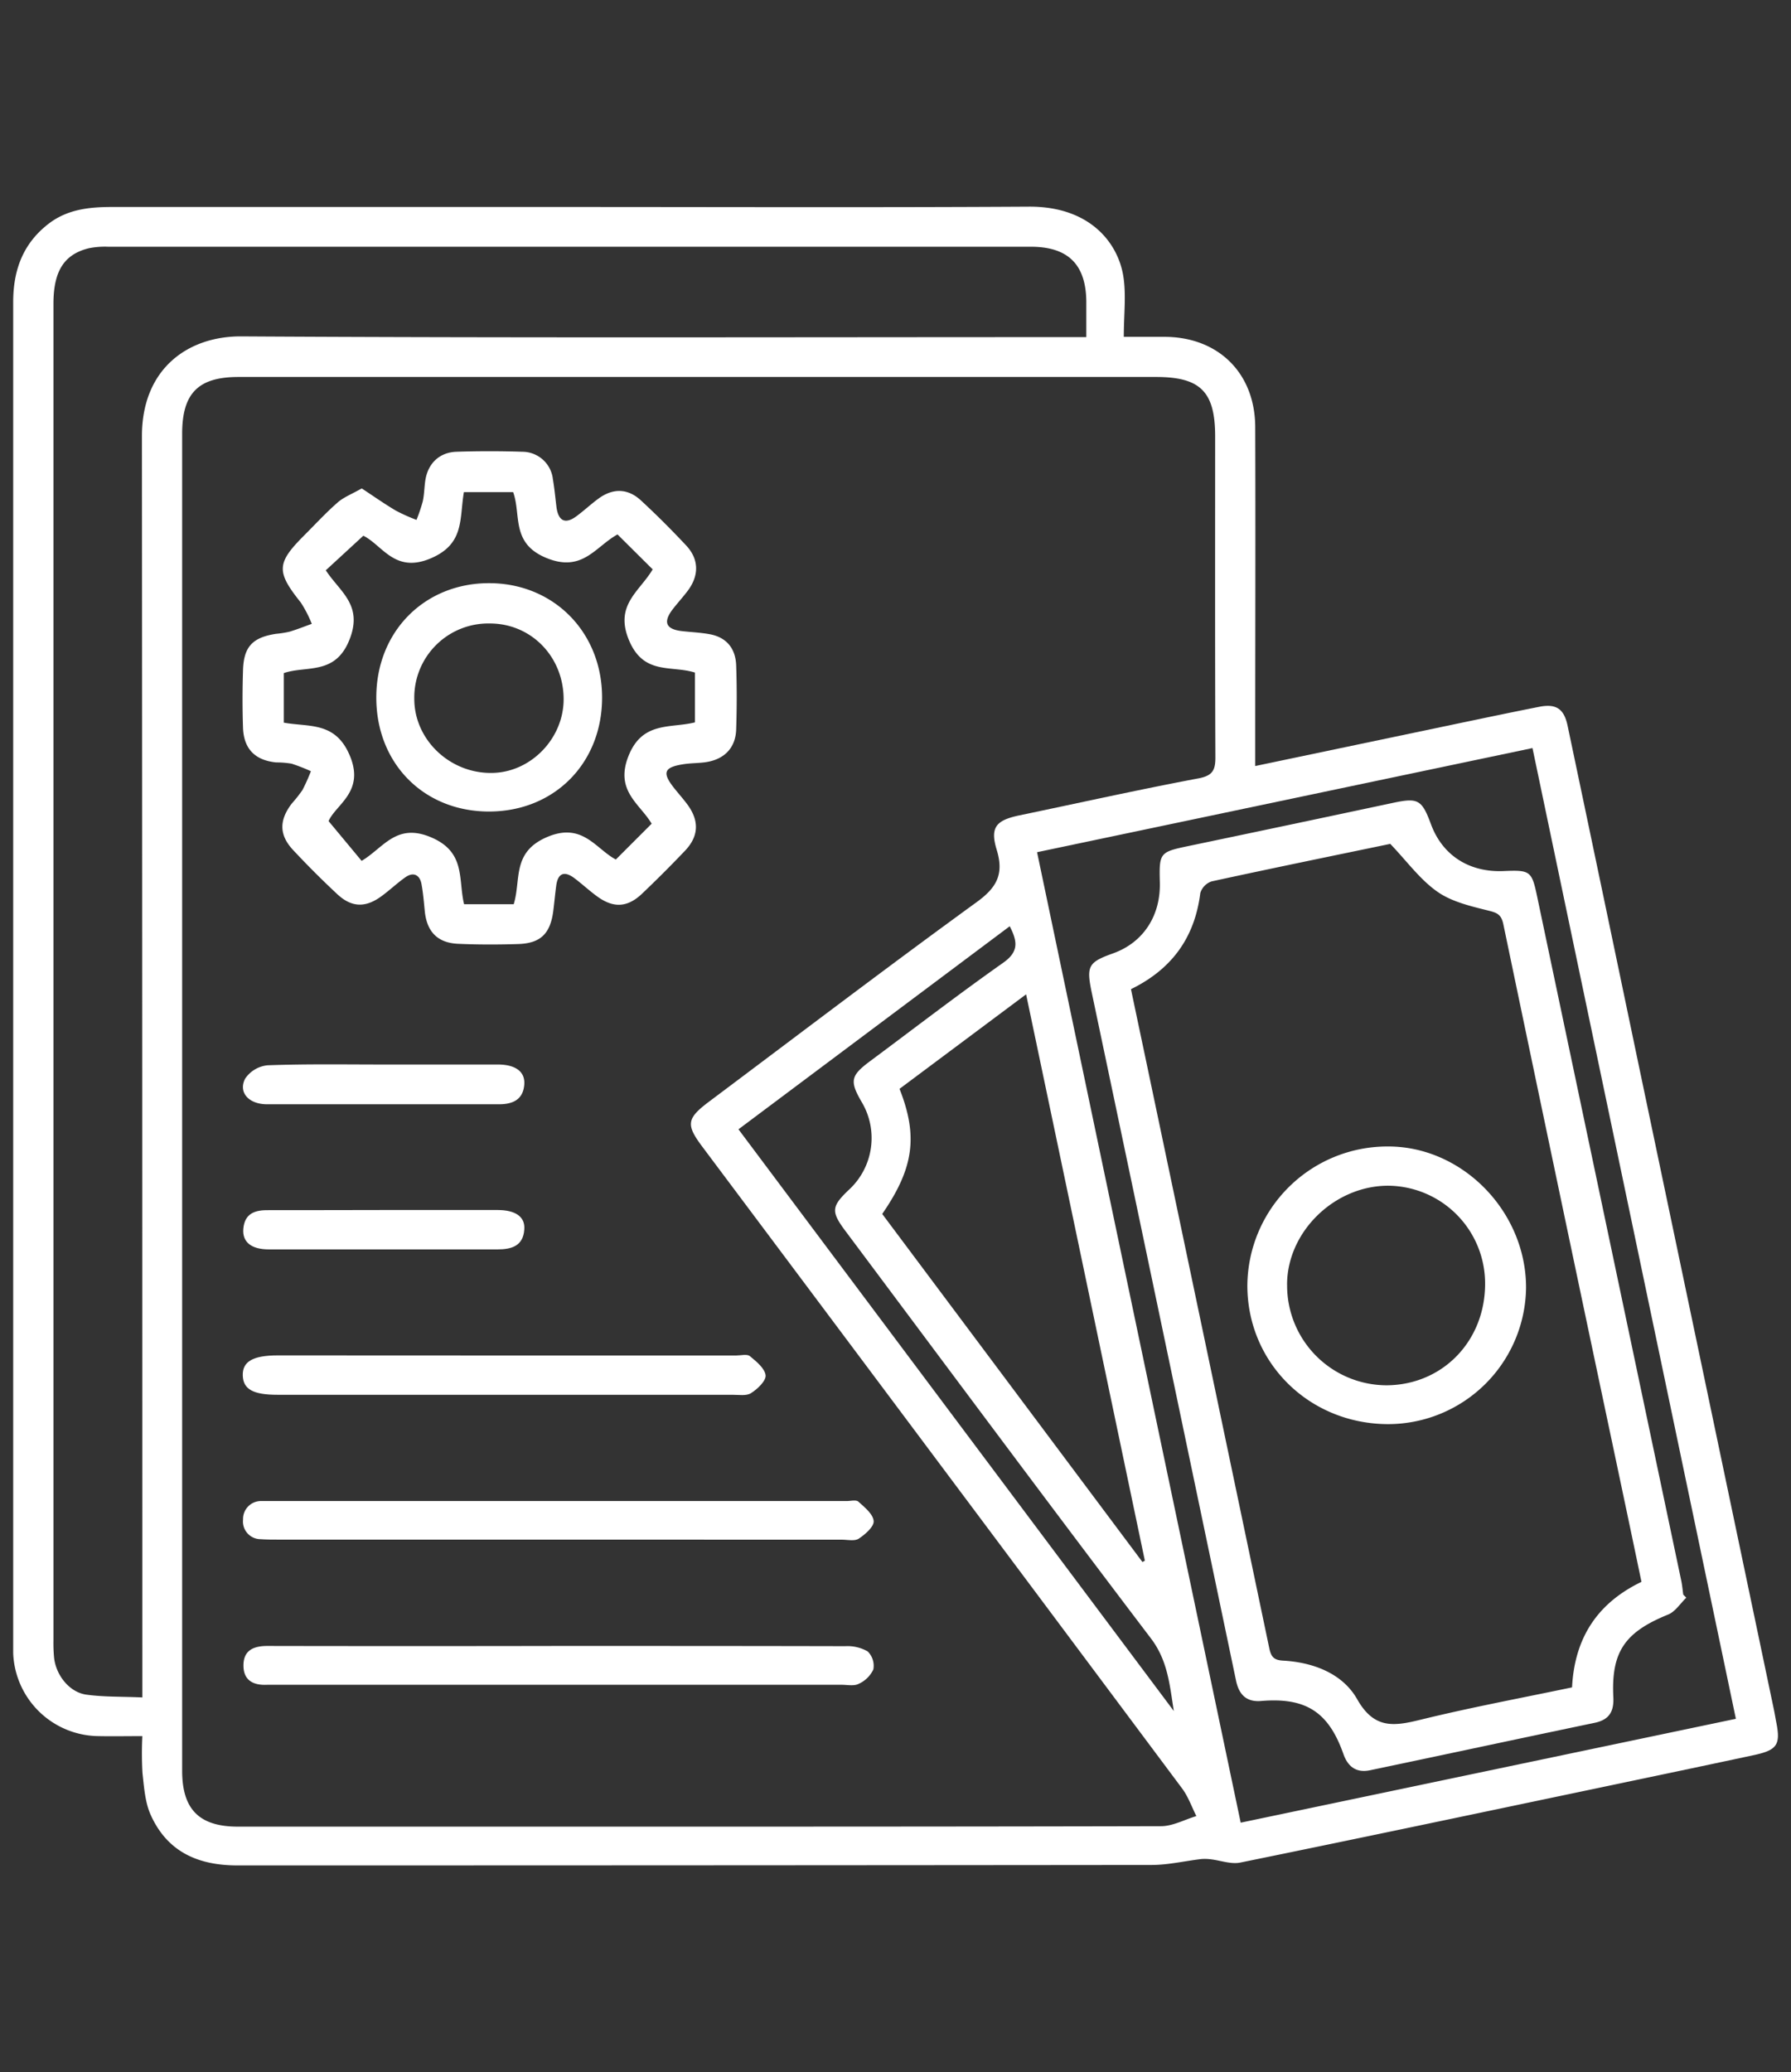 <svg xmlns="http://www.w3.org/2000/svg" id="Layer_1" data-name="Layer 1" viewBox="0 0 387 447.75"><rect x="0" y="0" width="387" height="447.75" fill="#333333" stroke="none"/><defs><style>.cls-1{fill:#fff;}</style></defs><path class="cls-1" d="M30.76,375.11c-3.49,0-6.47.06-9.44,0A18.64,18.64,0,0,1,2.85,357.18c0-.87,0-1.75,0-2.62q0-144.63,0-289.26c0-6.92,2.09-12.69,7.71-17,4.11-3.13,8.89-3.59,13.83-3.58q48.45,0,96.91,0c33.68,0,67.36.13,101-.07,13.23-.08,19.21,7.83,20.4,14.87.69,4.11.13,8.43.13,13.26h8.86c11.58.05,19.5,7.84,19.54,19.49.08,22.83,0,45.65,0,68.48v4.76l44.21-9.27c5.72-1.19,11.44-2.4,17.18-3.53,3.64-.71,5.34.43,6.11,4.1q7.53,35.79,15,71.59l29.58,141c.18.85.31,1.71.48,2.57,1,4.95.29,6.14-4.75,7.23-12.4,2.66-24.82,5.25-37.24,7.86-24.59,5.16-49.17,10.35-73.79,15.37-2,.41-4.23-.45-6.35-.7a9.77,9.77,0,0,0-2.09-.06c-3.56.42-7.11,1.27-10.67,1.28q-98.79.1-197.57.1c-8.56,0-15.17-2.95-18.75-10.88-1.24-2.74-1.45-6-1.79-9.06A75.05,75.05,0,0,1,30.76,375.11Zm8.6-137.34q0,72.42,0,144.82c0,8.36,3.71,12.08,12.06,12.08h75.21c41.41,0,82.83,0,124.24-.1,2.55,0,5.09-1.42,7.64-2.18-1-2-1.77-4.23-3.1-6Q203.62,317,151.72,247.71c-3.54-4.73-3.33-6.07,1.51-9.7,19.26-14.43,38.4-29,57.87-43.14,4.41-3.2,5.84-6.13,4.26-11.29-1.47-4.83-.12-6.36,4.91-7.41,12.91-2.69,25.78-5.56,38.73-8,3.12-.59,3.64-1.87,3.62-4.66-.09-23.08-.05-46.16-.05-69.23,0-9.62-3.16-12.82-12.72-12.83H51.52c-8.69,0-12.16,3.52-12.16,12.28Zm-8.6,129V361q0-133.38-.09-266.77c0-14.62,10-21.62,21.5-21.55,59.23.35,118.47.16,177.71.16h4.85c0-3,0-5.33,0-7.69-.08-8-3.93-11.84-12-11.84q-99.72,0-199.42,0a17.35,17.35,0,0,0-4.08.32c-5.37,1.3-7.68,4.94-7.68,12q0,144.42,0,288.84a33.13,33.13,0,0,0,.14,3.73c.42,3.73,3.26,7.39,6.9,7.94C22.42,366.68,26.41,366.55,30.76,366.75ZM224.09,184.13c14.7,70.11,29.3,139.7,44,209.68l107-22.44L331.14,161.63Zm-33.46,78.16,56.23,75.2.52-.29c-8.51-40.59-17-81.18-25.66-122.36l-27.35,20.42C198.42,245.52,197.43,252.43,190.63,262.29ZM159.57,244l94.07,125.69c-.89-5.58-1.29-10.93-5-15.76-22.16-29.17-44-58.59-65.94-87.93-3.14-4.2-3.05-5.3.6-8.81A15.2,15.2,0,0,0,186.13,238c-2.54-4.42-2.32-5.59,1.82-8.68C197.53,222.2,207,214.9,216.79,208c3.42-2.41,3.05-4.64,1.39-7.87Z"></path><path class="cls-1" d="M78.17,105.53c2.53,1.67,4.89,3.33,7.37,4.8a38.74,38.74,0,0,0,4.46,2,37,37,0,0,0,1.35-4c.32-1.45.33-3,.54-4.44.52-3.68,3-6.16,6.75-6.28,4.73-.16,9.48-.16,14.21,0a6.65,6.65,0,0,1,6.62,5.94c.34,2,.52,3.94.76,5.92.39,3.15,1.94,3.89,4.42,2,1.6-1.19,3.06-2.56,4.67-3.74,3.11-2.28,6.33-2.24,9.17.39,3.39,3.13,6.65,6.4,9.8,9.76,2.78,3,2.79,6.51.27,9.83-1.06,1.39-2.24,2.67-3.3,4.06-2,2.69-1.34,4.2,2.1,4.59,2,.23,4,.31,5.93.66,3.7.66,5.65,3.09,5.78,6.74.16,4.61.15,9.23,0,13.84-.12,4.05-2.64,6.57-6.79,7.11-1.48.19-3,.17-4.47.39-4.34.64-4.81,1.8-2.16,5.16.93,1.17,1.93,2.29,2.83,3.49,2.65,3.56,2.54,6.91-.47,10.07s-6.1,6.25-9.26,9.26-6.18,3.18-9.72.6c-1.71-1.24-3.26-2.7-5-4-2.12-1.55-3.48-1-3.84,1.66-.25,1.85-.41,3.71-.65,5.56-.64,4.82-2.73,6.9-7.5,7.07-4.36.14-8.73.15-13.09-.05s-6.7-2.56-7.16-7c-.2-2-.36-4-.72-5.93s-1.71-2.67-3.45-1.46-3.46,2.86-5.28,4.17c-3.39,2.46-6.38,2.37-9.45-.49q-4.92-4.59-9.52-9.51c-3.07-3.26-3.09-6.44-.34-10.06a31.7,31.7,0,0,0,2.32-2.93,41.56,41.56,0,0,0,1.83-4.08A38.66,38.66,0,0,0,63,165a20.44,20.44,0,0,0-3.34-.27c-4.55-.46-7-2.92-7.15-7.53-.14-4.11-.13-8.23,0-12.34.14-5.08,2-7.11,7.09-7.91a22.35,22.35,0,0,0,2.95-.46c1.63-.49,3.21-1.12,4.82-1.7A25.92,25.92,0,0,0,65,130.19c-5.32-6.66-5.28-8.5.71-14.49,2.38-2.38,4.67-4.87,7.19-7.08C74.18,107.46,75.94,106.79,78.17,105.53Zm22.07.8c-1,5.76.21,11.2-7.21,14.33-7.75,3.27-10.38-2.87-14.52-4.91l-8.11,7.47c3,4.64,8.12,7.44,5.11,15-3.07,7.74-9.25,5.53-14.18,7.21v10.71c5.58,1,11.27-.3,14.35,7.35S72.54,173.84,71,177.41L78.14,186c4.72-2.78,7.44-8.29,15-5.09s5.83,9.06,7.14,14.46H111c1.64-5.27-.46-11.23,7.2-14.51s10.48,2.52,14.87,4.85l7.74-7.74c-2.56-4.34-8-7.1-5-14.64s9.05-5.93,14.35-7.25V145.32c-5.11-1.63-11.07.62-14.25-7s2.32-10.53,5.12-15.3l-7.6-7.55c-4.81,2.66-7.56,8.27-15.33,5.1s-5.43-9.29-7.22-14.24Z"></path><path class="cls-1" d="M120.6,332.65H60.05c-1.25,0-2.5,0-3.74-.09a3.82,3.82,0,0,1-3.79-4.24,3.88,3.88,0,0,1,4.06-4c.62,0,1.25,0,1.87,0H182.93c.87,0,2.06-.32,2.55.13,1.34,1.21,3.18,2.69,3.3,4.19.1,1.21-1.82,2.88-3.21,3.8-.88.59-2.42.23-3.66.23Z"></path><path class="cls-1" d="M120.57,355.63c20.68,0,41.37,0,62.05.05a8.79,8.79,0,0,1,4.87,1.13,4.35,4.35,0,0,1,1.22,3.9,6.38,6.38,0,0,1-3.18,3.11c-1,.52-2.44.2-3.68.2H59.61c-.63,0-1.25,0-1.87,0-2.89.15-5.06-.87-5.13-4-.08-3.33,2-4.39,5.16-4.39Q89.17,355.69,120.57,355.63Z"></path><path class="cls-1" d="M109,292.87h50.1c1,0,2.31-.36,2.92.13,1.4,1.15,3.24,2.64,3.41,4.15.12,1.2-1.77,3-3.16,3.86-1,.64-2.66.35-4,.35q-49.16,0-98.33,0c-5.25,0-7.39-1.2-7.48-4.16s2.07-4.35,7.59-4.35Z"></path><path class="cls-1" d="M82.86,230c8.23,0,16.46,0,24.69,0,3.82,0,5.93,1.53,5.74,4.29-.24,3.31-2.49,4.3-5.46,4.3-16.71,0-33.42,0-50.12,0-4,0-6.26-2.59-4.74-5.53a6.62,6.62,0,0,1,4.84-2.89C66.15,229.86,74.51,230,82.86,230Z"></path><path class="cls-1" d="M82.84,261.44h24.68c3.87,0,6,1.46,5.77,4.22-.25,3.57-2.77,4.29-5.82,4.29-16.46,0-32.91,0-49.36,0-3.86,0-5.79-1.63-5.53-4.48.31-3.38,2.6-4.06,5.58-4C66.38,261.49,74.61,261.44,82.84,261.44Z"></path><path class="cls-1" d="M364.38,345.2c-1.29,1.24-2.37,3-3.92,3.64-9.32,3.78-12.33,8-11.85,17.82.16,3.13-.87,4.92-4.05,5.58-16.19,3.38-32.36,6.86-48.54,10.25-2.9.6-4.75-.72-5.73-3.5-3.21-9.12-8.13-12.28-17.8-11.47-3.27.27-4.8-1.5-5.41-4.42q-7.14-34.14-14.29-68.27-8.41-40.15-16.87-80.31c-1.21-5.76-.82-6.6,4.58-8.53,6.52-2.33,10.31-8.09,10.12-15.37-.17-6.39,0-6.53,6.21-7.83q22.1-4.62,44.16-9.32c5.41-1.15,6.24-.72,8.21,4.6,2.48,6.74,8.26,10.46,15.73,10.13,5.75-.25,6.06,0,7.22,5.52q15.57,73.91,31.14,147.82c.21,1,.29,2,.43,3Zm-120-131.48c1.07,5.1,2.07,9.84,3.07,14.57q13.43,63.87,26.8,127.75c.4,1.95,1,2.65,3,2.76,6.54.37,12.84,2.78,16,8.32,3.65,6.47,7.88,5.88,13.66,4.46,10.84-2.66,21.82-4.7,32.78-7,.54-10.66,5.45-18.2,15-22.8-2-9.6-4-19.07-6-28.54q-12-56.74-23.84-113.51c-.45-2.17-1.36-2.52-3.31-3-3.81-.95-7.92-1.91-11-4.1-3.73-2.63-6.55-6.56-10.13-10.3-12.37,2.57-25.51,5.26-38.62,8.11a3.86,3.86,0,0,0-2.43,2.52C258.16,202.55,253.25,209.38,244.39,213.72Z"></path><path class="cls-1" d="M130.1,150.71c0,14.2-10.32,24.61-24.4,24.63S81.32,165,81.31,150.73,91.72,126,105.67,126,130.09,136.58,130.1,150.71Zm-24.25-16A16,16,0,0,0,89.52,151c0,8.82,7.68,16.15,16.79,16,8.41-.1,15.53-7.48,15.48-16C121.74,141.85,114.76,134.71,105.85,134.71Z"></path><path class="cls-1" d="M300,307.7c-17,0-30.41-13.13-30.47-29.85a30.27,30.27,0,0,1,30.29-30.14c16.18-.08,30,14.09,29.93,30.62A29.84,29.84,0,0,1,300,307.7Zm-21.88-30.12a21.55,21.55,0,0,0,21.52,21.73c12.07-.08,21.25-9.54,21.26-21.91a21.13,21.13,0,0,0-20.74-21.21C288.44,256.07,278.11,266.1,278.11,277.58Z"></path></svg>